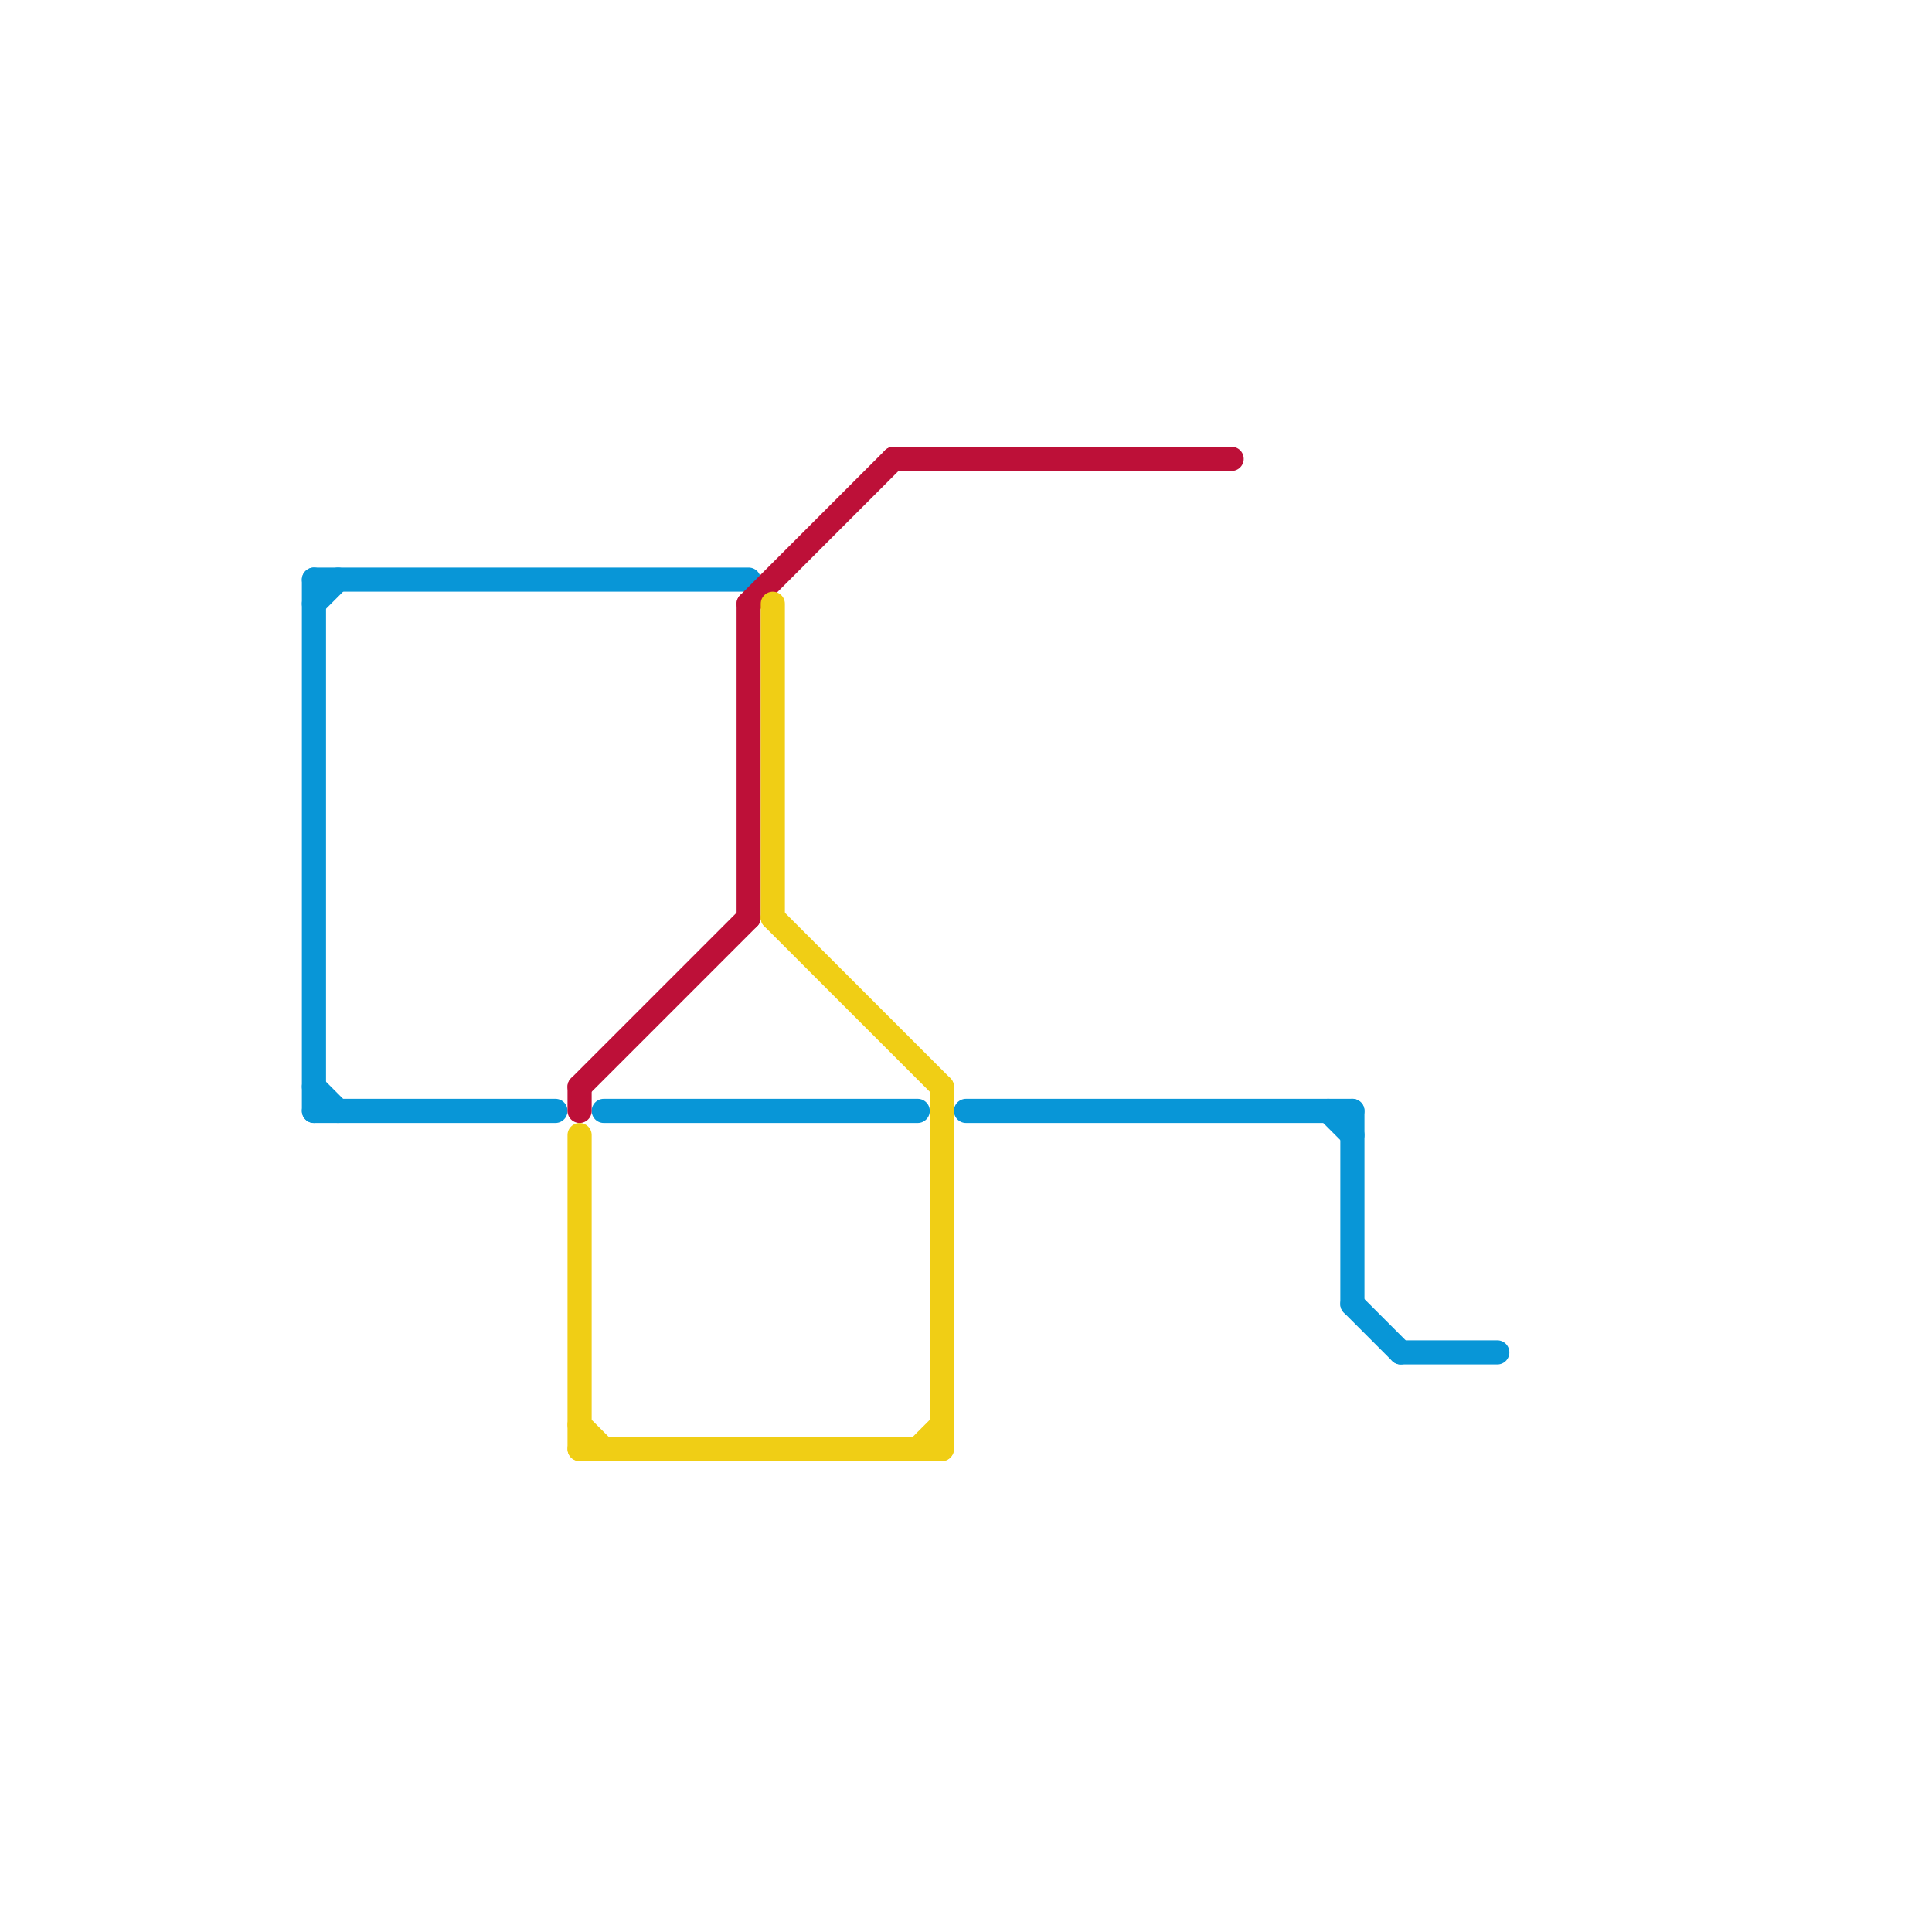 
<svg version="1.1" xmlns="http://www.w3.org/2000/svg" viewBox="0 0 80 80">
<style>text { font: 1px Helvetica; font-weight: 600; white-space: pre; dominant-baseline: central; } line { stroke-width: 1; fill: none; stroke-linecap: round; stroke-linejoin: round; } .c0 { stroke: #0896d7 } .c1 { stroke: #bd1038 } .c2 { stroke: #f0ce15 }</style><defs><g id="wm-xf"><circle r="1.2" fill="#000"/><circle r="0.9" fill="#fff"/><circle r="0.6" fill="#000"/><circle r="0.3" fill="#fff"/></g><g id="wm"><circle r="0.6" fill="#000"/><circle r="0.3" fill="#fff"/></g></defs><line class="c0" x1="40" y1="46" x2="56" y2="46"/><line class="c0" x1="13" y1="45" x2="14" y2="46"/><line class="c0" x1="13" y1="46" x2="23" y2="46"/><line class="c0" x1="58" y1="56" x2="62" y2="56"/><line class="c0" x1="13" y1="25" x2="14" y2="24"/><line class="c0" x1="25" y1="46" x2="38" y2="46"/><line class="c0" x1="13" y1="24" x2="13" y2="46"/><line class="c0" x1="55" y1="46" x2="56" y2="47"/><line class="c0" x1="13" y1="24" x2="31" y2="24"/><line class="c0" x1="56" y1="46" x2="56" y2="54"/><line class="c0" x1="56" y1="54" x2="58" y2="56"/><line class="c1" x1="37" y1="19" x2="51" y2="19"/><line class="c1" x1="31" y1="25" x2="31" y2="38"/><line class="c1" x1="31" y1="25" x2="37" y2="19"/><line class="c1" x1="24" y1="45" x2="24" y2="46"/><line class="c1" x1="24" y1="45" x2="31" y2="38"/><line class="c2" x1="32" y1="38" x2="39" y2="45"/><line class="c2" x1="24" y1="59" x2="25" y2="60"/><line class="c2" x1="38" y1="60" x2="39" y2="59"/><line class="c2" x1="24" y1="60" x2="39" y2="60"/><line class="c2" x1="24" y1="47" x2="24" y2="60"/><line class="c2" x1="39" y1="45" x2="39" y2="60"/><line class="c2" x1="32" y1="25" x2="32" y2="38"/>
</svg>
